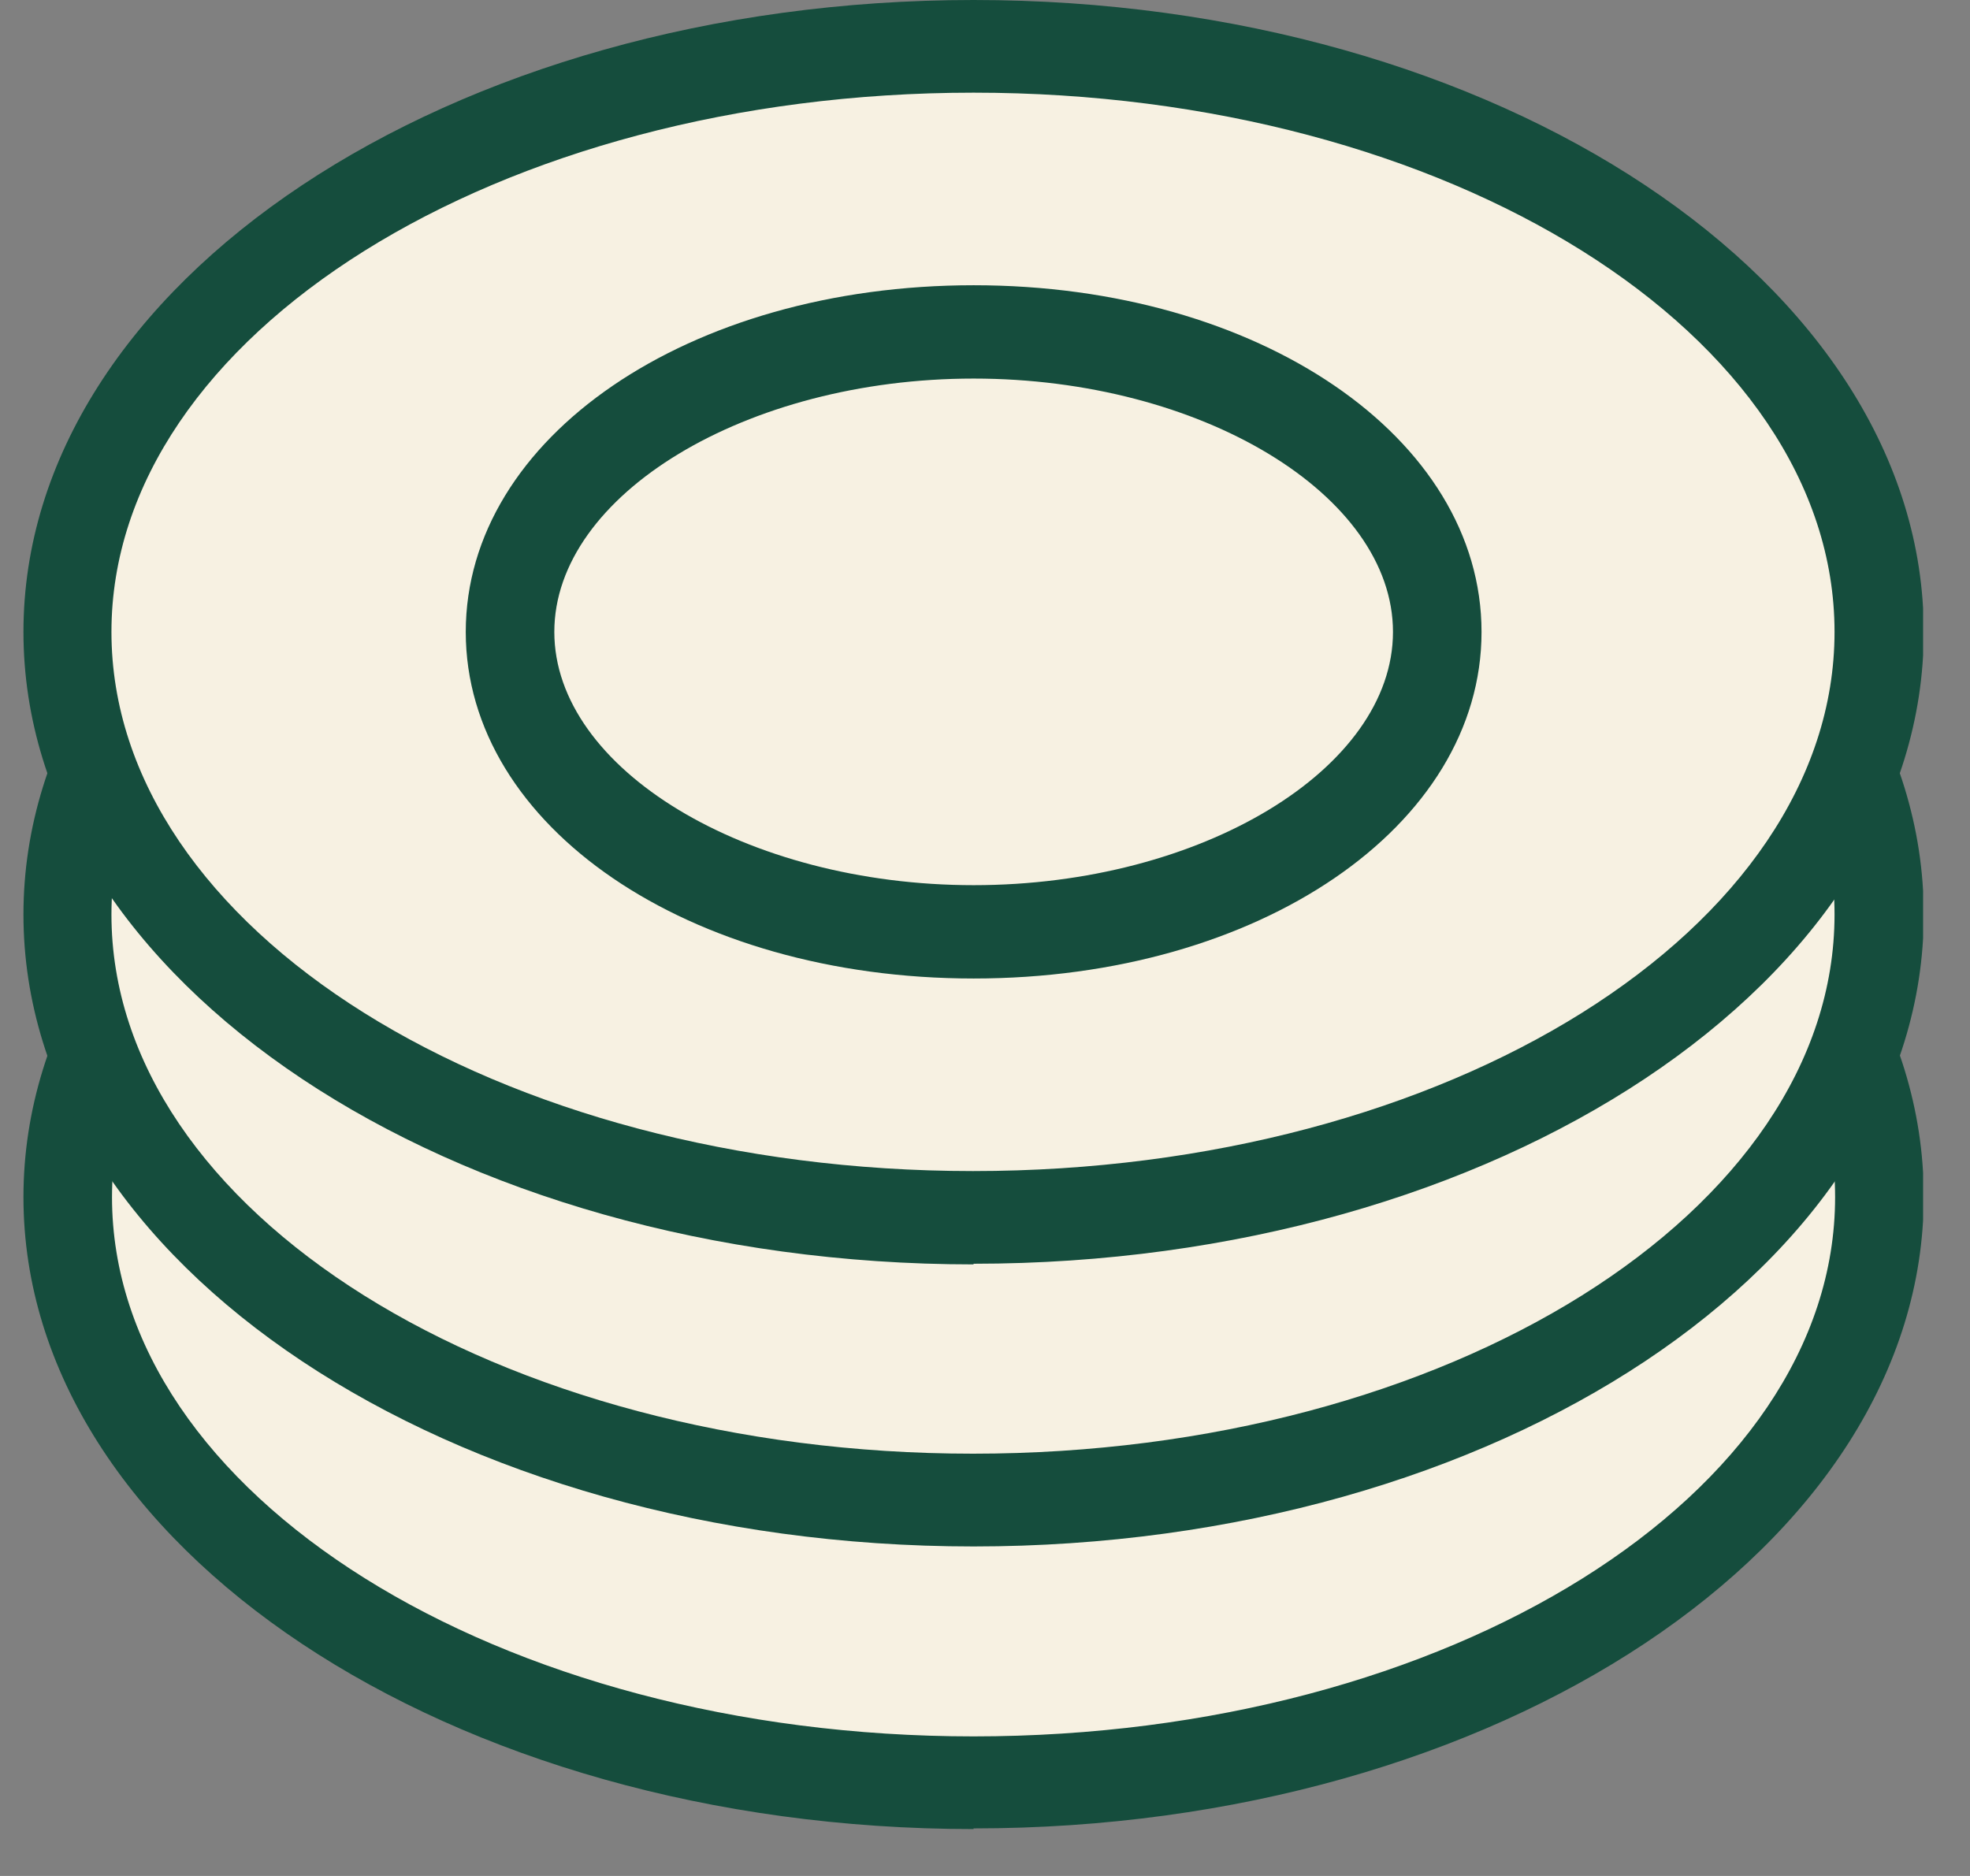 <svg width="21" height="20" viewBox="0 0 21 20" fill="none" xmlns="http://www.w3.org/2000/svg">
<rect x="0" y="0" width="21" height="20" fill="#808080" stroke="none"/>
<g clip-path="url(#clip0_446_2636)">
<path d="M10.38 19.006C15.711 19.006 20.032 16.211 20.032 12.763C20.032 9.316 15.711 6.521 10.38 6.521C5.048 6.521 0.727 9.316 0.727 12.763C0.727 16.211 5.048 19.006 10.38 19.006Z" fill="#F7F1E2"/>
<path d="M10.378 19.5C4.793 19.5 0.25 16.48 0.25 12.763C0.25 9.047 4.793 6.02 10.378 6.02C15.964 6.02 20.507 9.04 20.507 12.756C20.507 16.473 15.964 19.493 10.378 19.493V19.5ZM10.378 7.015C5.314 7.015 1.194 9.597 1.194 12.763C1.194 15.93 5.314 18.512 10.378 18.512C15.443 18.512 19.562 15.937 19.562 12.763C19.562 9.59 15.443 7.015 10.378 7.015Z" fill="#154D3D"/>
<path d="M10.379 16.452C7.342 16.452 4.965 14.83 4.965 12.756C4.965 10.683 7.342 9.061 10.379 9.061C13.416 9.061 15.793 10.683 15.793 12.756C15.793 14.83 13.416 16.452 10.379 16.452ZM10.379 10.056C7.956 10.056 5.909 11.295 5.909 12.756C5.909 14.218 7.956 15.457 10.379 15.457C12.802 15.457 14.849 14.218 14.849 12.756C14.849 11.295 12.802 10.056 10.379 10.056Z" fill="#154D3D"/>
<path d="M10.38 15.993C15.711 15.993 20.032 13.198 20.032 9.75C20.032 6.302 15.711 3.508 10.38 3.508C5.048 3.508 0.727 6.302 0.727 9.75C0.727 13.198 5.048 15.993 10.38 15.993Z" fill="#F7F1E2"/>
<path d="M10.378 16.487C4.793 16.487 0.25 13.466 0.25 9.75C0.25 6.034 4.793 3.013 10.378 3.013C15.964 3.013 20.507 6.034 20.507 9.75C20.507 13.466 15.964 16.487 10.378 16.487ZM10.378 4.002C5.314 4.002 1.188 6.584 1.188 9.75C1.188 12.916 5.308 15.498 10.372 15.498C15.436 15.498 19.556 12.916 19.556 9.75C19.556 6.584 15.443 4.002 10.378 4.002Z" fill="#154D3D"/>
<path d="M10.379 13.438C7.342 13.438 4.965 11.817 4.965 9.743C4.965 7.669 7.342 6.048 10.379 6.048C13.416 6.048 15.793 7.669 15.793 9.743C15.793 11.817 13.416 13.438 10.379 13.438ZM10.379 7.043C7.956 7.043 5.909 8.282 5.909 9.743C5.909 11.204 7.956 12.443 10.379 12.443C12.802 12.443 14.849 11.204 14.849 9.743C14.849 8.282 12.802 7.043 10.379 7.043Z" fill="#154D3D"/>
<path d="M10.38 12.979C15.711 12.979 20.032 10.184 20.032 6.737C20.032 3.289 15.711 0.494 10.38 0.494C5.048 0.494 0.727 3.289 0.727 6.737C0.727 10.184 5.048 12.979 10.38 12.979Z" fill="#F7F1E2"/>
<path d="M10.378 13.48C4.793 13.48 0.25 10.453 0.25 6.737C0.25 3.02 4.793 0 10.378 0C15.964 0 20.507 3.02 20.507 6.737C20.507 10.453 15.964 13.473 10.378 13.473V13.48ZM10.378 0.988C5.314 0.988 1.188 3.57 1.188 6.737C1.188 9.903 5.308 12.485 10.372 12.485C15.436 12.485 19.556 9.903 19.556 6.737C19.556 3.57 15.443 0.988 10.378 0.988Z" fill="#154D3D"/>
<path d="M10.379 10.432C7.342 10.432 4.965 8.811 4.965 6.737C4.965 4.663 7.342 3.041 10.379 3.041C13.416 3.041 15.793 4.663 15.793 6.737C15.793 8.811 13.416 10.432 10.379 10.432ZM10.379 4.036C7.956 4.036 5.909 5.275 5.909 6.737C5.909 8.198 7.956 9.437 10.379 9.437C12.802 9.437 14.849 8.198 14.849 6.737C14.849 5.275 12.802 4.036 10.379 4.036Z" fill="#154D3D"/>
</g>
<defs>
<clipPath id="clip0_446_2636">
<rect width="20.25" height="19.5" fill="white" transform="translate(0.25)"/>
</clipPath>
</defs>
</svg>
